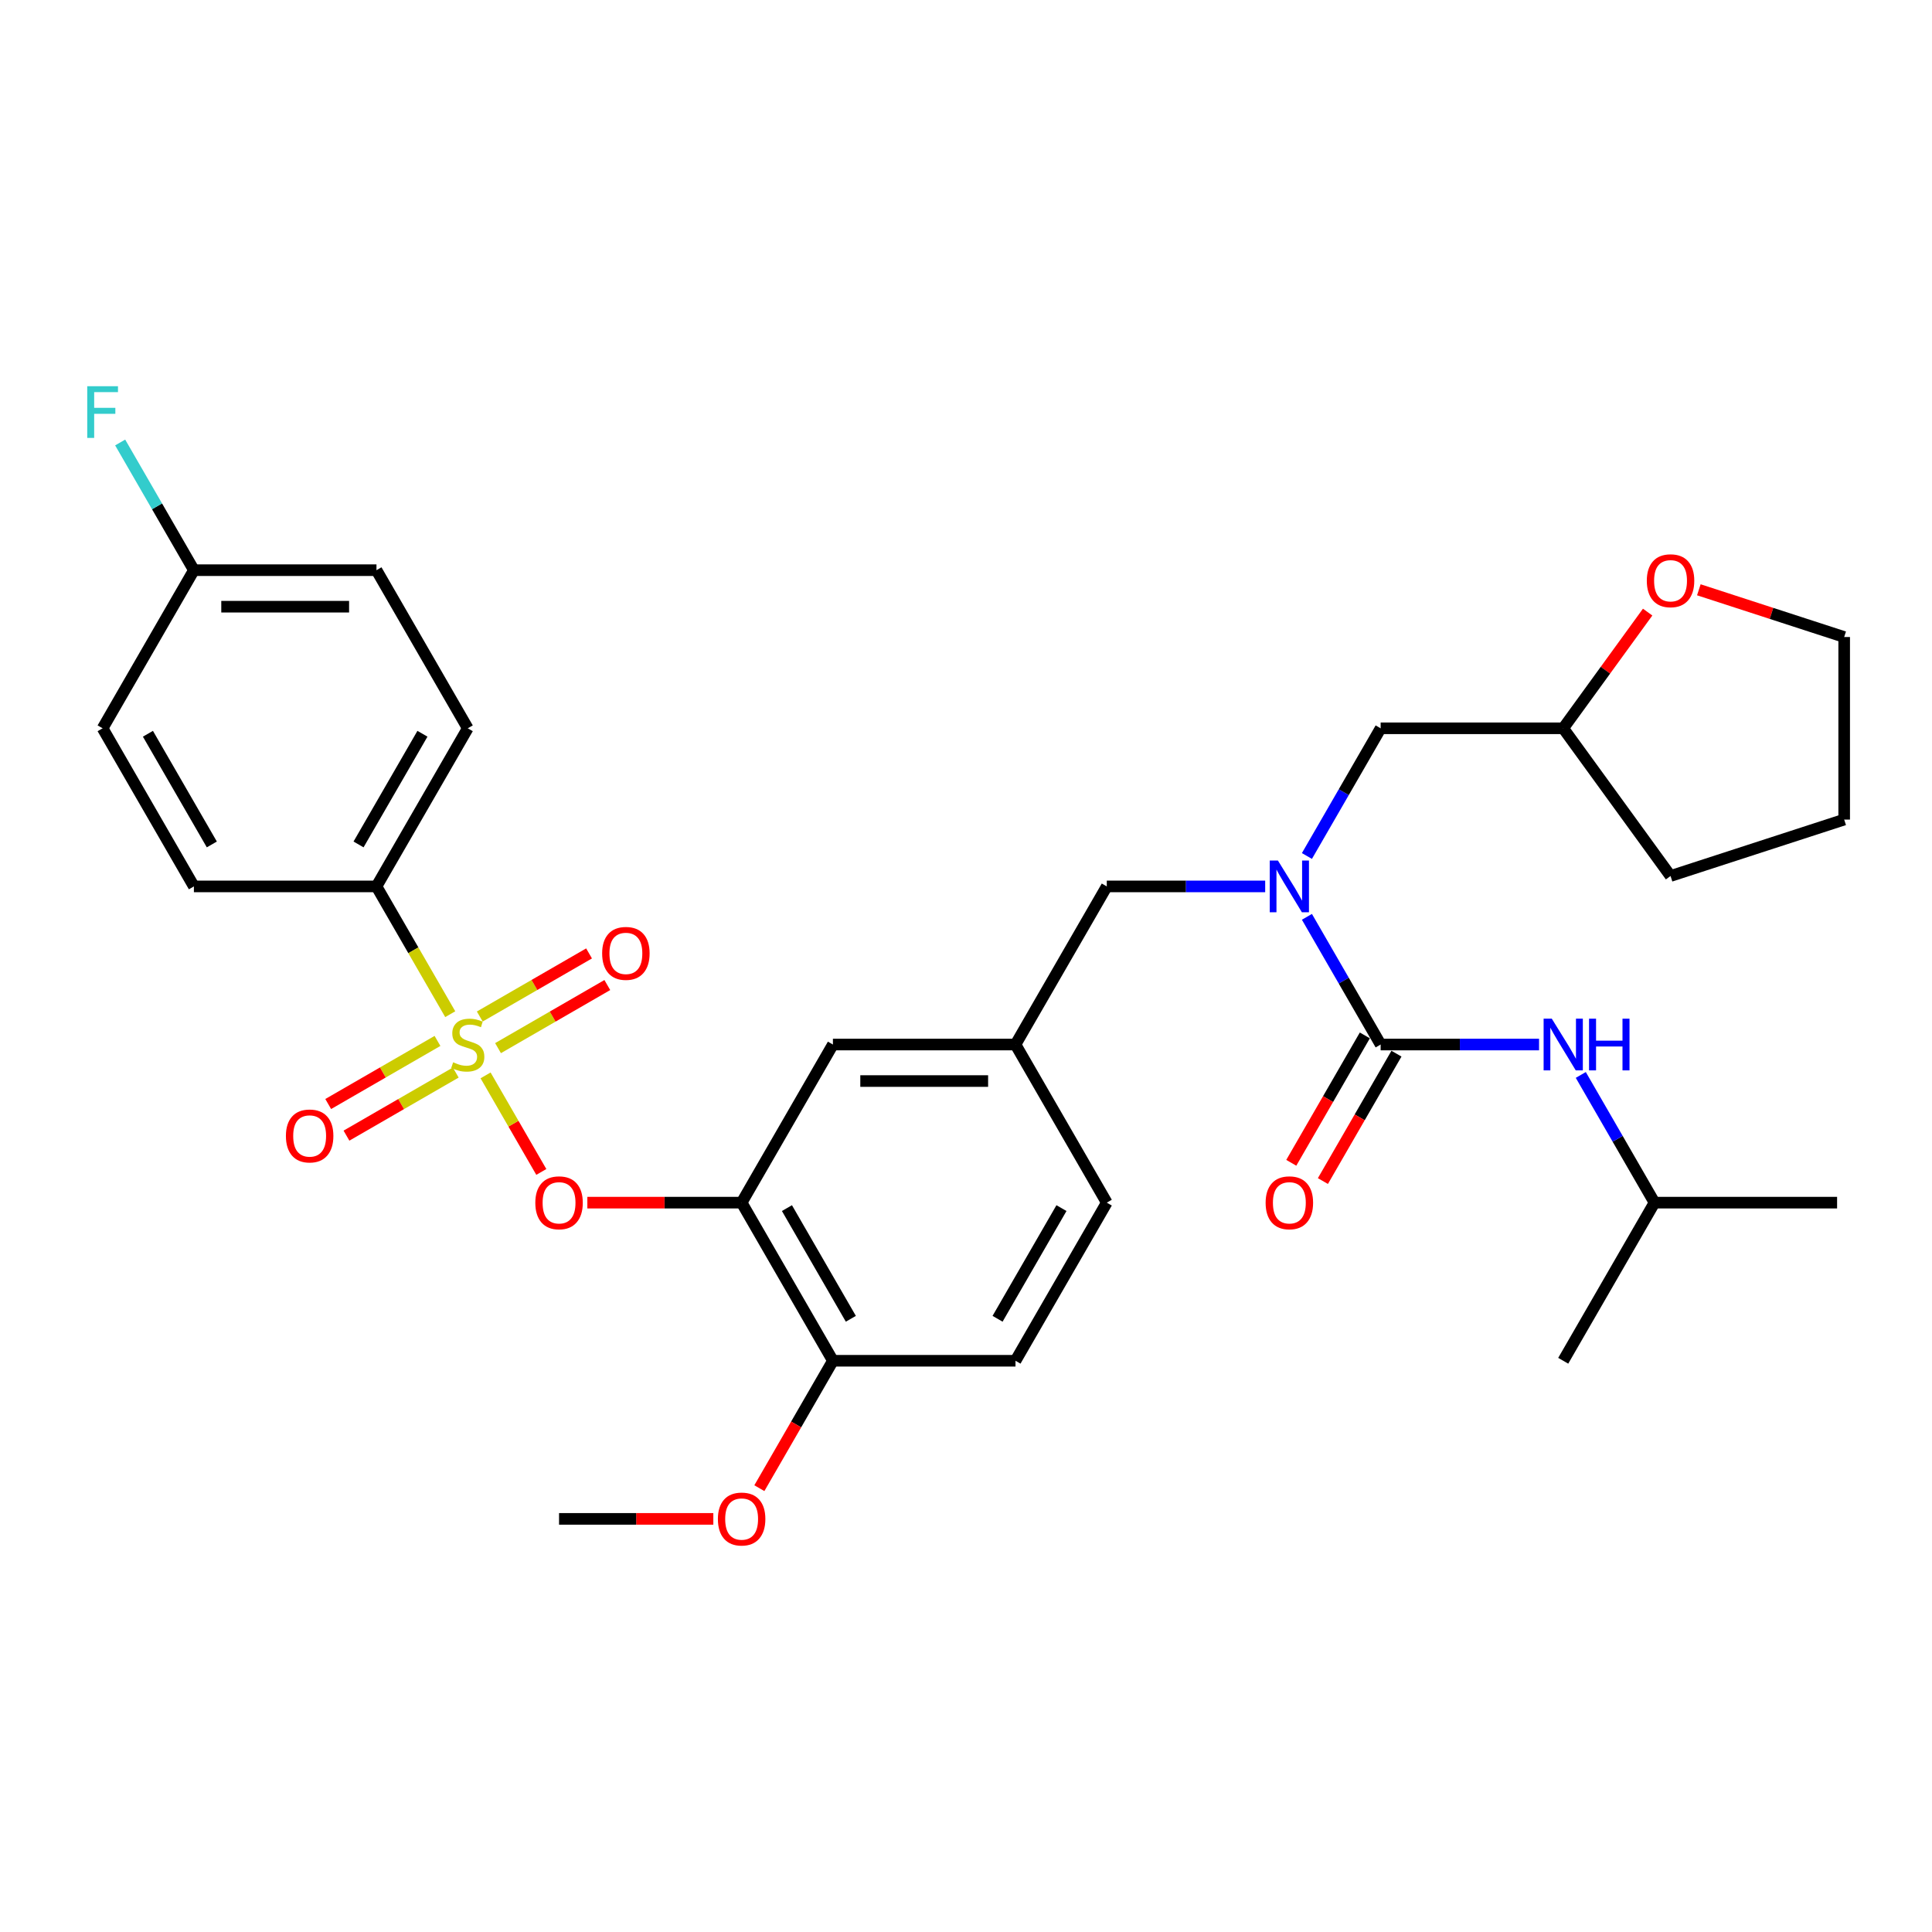 <?xml version='1.0' encoding='iso-8859-1'?>
<svg version='1.1' baseProfile='full'
              xmlns='http://www.w3.org/2000/svg'
                      xmlns:rdkit='http://www.rdkit.org/xml'
                      xmlns:xlink='http://www.w3.org/1999/xlink'
                  xml:space='preserve'
width='1000px' height='1000px' viewBox='0 0 1000 1000'>
<!-- END OF HEADER -->
<rect style='opacity:1.0;fill:#FFFFFF;stroke:none' width='1000' height='1000' x='0' y='0'> </rect>
<path class='bond-0' d='M 856.373,622.489 L 950.875,622.489' style='fill:none;fill-rule:evenodd;stroke:#000000;stroke-width:6px;stroke-linecap:butt;stroke-linejoin:miter;stroke-opacity:1' />
<path class='bond-1' d='M 856.373,622.489 L 809.122,704.33' style='fill:none;fill-rule:evenodd;stroke:#000000;stroke-width:6px;stroke-linecap:butt;stroke-linejoin:miter;stroke-opacity:1' />
<path class='bond-2' d='M 856.373,622.489 L 837.293,589.44' style='fill:none;fill-rule:evenodd;stroke:#000000;stroke-width:6px;stroke-linecap:butt;stroke-linejoin:miter;stroke-opacity:1' />
<path class='bond-2' d='M 837.293,589.44 L 818.212,556.392' style='fill:none;fill-rule:evenodd;stroke:#0000FF;stroke-width:6px;stroke-linecap:butt;stroke-linejoin:miter;stroke-opacity:1' />
<path class='bond-3' d='M 572.868,458.807 L 525.617,540.648' style='fill:none;fill-rule:evenodd;stroke:#000000;stroke-width:6px;stroke-linecap:butt;stroke-linejoin:miter;stroke-opacity:1' />
<path class='bond-4' d='M 572.868,458.807 L 613.863,458.807' style='fill:none;fill-rule:evenodd;stroke:#000000;stroke-width:6px;stroke-linecap:butt;stroke-linejoin:miter;stroke-opacity:1' />
<path class='bond-4' d='M 613.863,458.807 L 654.858,458.807' style='fill:none;fill-rule:evenodd;stroke:#0000FF;stroke-width:6px;stroke-linecap:butt;stroke-linejoin:miter;stroke-opacity:1' />
<path class='bond-5' d='M 676.459,474.551 L 695.54,507.599' style='fill:none;fill-rule:evenodd;stroke:#0000FF;stroke-width:6px;stroke-linecap:butt;stroke-linejoin:miter;stroke-opacity:1' />
<path class='bond-5' d='M 695.54,507.599 L 714.621,540.648' style='fill:none;fill-rule:evenodd;stroke:#000000;stroke-width:6px;stroke-linecap:butt;stroke-linejoin:miter;stroke-opacity:1' />
<path class='bond-6' d='M 676.459,443.063 L 695.54,410.014' style='fill:none;fill-rule:evenodd;stroke:#0000FF;stroke-width:6px;stroke-linecap:butt;stroke-linejoin:miter;stroke-opacity:1' />
<path class='bond-6' d='M 695.54,410.014 L 714.621,376.966' style='fill:none;fill-rule:evenodd;stroke:#000000;stroke-width:6px;stroke-linecap:butt;stroke-linejoin:miter;stroke-opacity:1' />
<path class='bond-7' d='M 706.436,535.923 L 687.4,568.895' style='fill:none;fill-rule:evenodd;stroke:#000000;stroke-width:6px;stroke-linecap:butt;stroke-linejoin:miter;stroke-opacity:1' />
<path class='bond-7' d='M 687.4,568.895 L 668.363,601.868' style='fill:none;fill-rule:evenodd;stroke:#FF0000;stroke-width:6px;stroke-linecap:butt;stroke-linejoin:miter;stroke-opacity:1' />
<path class='bond-7' d='M 722.805,545.373 L 703.768,578.346' style='fill:none;fill-rule:evenodd;stroke:#000000;stroke-width:6px;stroke-linecap:butt;stroke-linejoin:miter;stroke-opacity:1' />
<path class='bond-7' d='M 703.768,578.346 L 684.731,611.319' style='fill:none;fill-rule:evenodd;stroke:#FF0000;stroke-width:6px;stroke-linecap:butt;stroke-linejoin:miter;stroke-opacity:1' />
<path class='bond-8' d='M 714.621,540.648 L 755.615,540.648' style='fill:none;fill-rule:evenodd;stroke:#000000;stroke-width:6px;stroke-linecap:butt;stroke-linejoin:miter;stroke-opacity:1' />
<path class='bond-8' d='M 755.615,540.648 L 796.61,540.648' style='fill:none;fill-rule:evenodd;stroke:#0000FF;stroke-width:6px;stroke-linecap:butt;stroke-linejoin:miter;stroke-opacity:1' />
<path class='bond-9' d='M 852.818,316.823 L 830.97,346.895' style='fill:none;fill-rule:evenodd;stroke:#FF0000;stroke-width:6px;stroke-linecap:butt;stroke-linejoin:miter;stroke-opacity:1' />
<path class='bond-9' d='M 830.97,346.895 L 809.122,376.966' style='fill:none;fill-rule:evenodd;stroke:#000000;stroke-width:6px;stroke-linecap:butt;stroke-linejoin:miter;stroke-opacity:1' />
<path class='bond-10' d='M 879.317,305.272 L 916.931,317.493' style='fill:none;fill-rule:evenodd;stroke:#FF0000;stroke-width:6px;stroke-linecap:butt;stroke-linejoin:miter;stroke-opacity:1' />
<path class='bond-10' d='M 916.931,317.493 L 954.545,329.715' style='fill:none;fill-rule:evenodd;stroke:#000000;stroke-width:6px;stroke-linecap:butt;stroke-linejoin:miter;stroke-opacity:1' />
<path class='bond-11' d='M 809.122,376.966 L 714.621,376.966' style='fill:none;fill-rule:evenodd;stroke:#000000;stroke-width:6px;stroke-linecap:butt;stroke-linejoin:miter;stroke-opacity:1' />
<path class='bond-12' d='M 809.122,376.966 L 864.669,453.419' style='fill:none;fill-rule:evenodd;stroke:#000000;stroke-width:6px;stroke-linecap:butt;stroke-linejoin:miter;stroke-opacity:1' />
<path class='bond-13' d='M 572.868,622.489 L 525.617,704.33' style='fill:none;fill-rule:evenodd;stroke:#000000;stroke-width:6px;stroke-linecap:butt;stroke-linejoin:miter;stroke-opacity:1' />
<path class='bond-13' d='M 549.412,625.315 L 516.337,682.603' style='fill:none;fill-rule:evenodd;stroke:#000000;stroke-width:6px;stroke-linecap:butt;stroke-linejoin:miter;stroke-opacity:1' />
<path class='bond-14' d='M 572.868,622.489 L 525.617,540.648' style='fill:none;fill-rule:evenodd;stroke:#000000;stroke-width:6px;stroke-linecap:butt;stroke-linejoin:miter;stroke-opacity:1' />
<path class='bond-15' d='M 525.617,704.33 L 431.115,704.33' style='fill:none;fill-rule:evenodd;stroke:#000000;stroke-width:6px;stroke-linecap:butt;stroke-linejoin:miter;stroke-opacity:1' />
<path class='bond-16' d='M 431.115,704.33 L 383.865,622.489' style='fill:none;fill-rule:evenodd;stroke:#000000;stroke-width:6px;stroke-linecap:butt;stroke-linejoin:miter;stroke-opacity:1' />
<path class='bond-16' d='M 440.396,682.603 L 407.32,625.315' style='fill:none;fill-rule:evenodd;stroke:#000000;stroke-width:6px;stroke-linecap:butt;stroke-linejoin:miter;stroke-opacity:1' />
<path class='bond-17' d='M 431.115,704.33 L 412.079,737.302' style='fill:none;fill-rule:evenodd;stroke:#000000;stroke-width:6px;stroke-linecap:butt;stroke-linejoin:miter;stroke-opacity:1' />
<path class='bond-17' d='M 412.079,737.302 L 393.042,770.275' style='fill:none;fill-rule:evenodd;stroke:#FF0000;stroke-width:6px;stroke-linecap:butt;stroke-linejoin:miter;stroke-opacity:1' />
<path class='bond-18' d='M 383.865,622.489 L 431.115,540.648' style='fill:none;fill-rule:evenodd;stroke:#000000;stroke-width:6px;stroke-linecap:butt;stroke-linejoin:miter;stroke-opacity:1' />
<path class='bond-19' d='M 383.865,622.489 L 343.938,622.489' style='fill:none;fill-rule:evenodd;stroke:#000000;stroke-width:6px;stroke-linecap:butt;stroke-linejoin:miter;stroke-opacity:1' />
<path class='bond-19' d='M 343.938,622.489 L 304.011,622.489' style='fill:none;fill-rule:evenodd;stroke:#FF0000;stroke-width:6px;stroke-linecap:butt;stroke-linejoin:miter;stroke-opacity:1' />
<path class='bond-20' d='M 431.115,540.648 L 525.617,540.648' style='fill:none;fill-rule:evenodd;stroke:#000000;stroke-width:6px;stroke-linecap:butt;stroke-linejoin:miter;stroke-opacity:1' />
<path class='bond-20' d='M 445.291,559.548 L 511.442,559.548' style='fill:none;fill-rule:evenodd;stroke:#000000;stroke-width:6px;stroke-linecap:butt;stroke-linejoin:miter;stroke-opacity:1' />
<path class='bond-21' d='M 194.861,458.807 L 242.112,376.966' style='fill:none;fill-rule:evenodd;stroke:#000000;stroke-width:6px;stroke-linecap:butt;stroke-linejoin:miter;stroke-opacity:1' />
<path class='bond-21' d='M 185.581,437.081 L 218.656,379.792' style='fill:none;fill-rule:evenodd;stroke:#000000;stroke-width:6px;stroke-linecap:butt;stroke-linejoin:miter;stroke-opacity:1' />
<path class='bond-22' d='M 194.861,458.807 L 100.359,458.807' style='fill:none;fill-rule:evenodd;stroke:#000000;stroke-width:6px;stroke-linecap:butt;stroke-linejoin:miter;stroke-opacity:1' />
<path class='bond-23' d='M 194.861,458.807 L 213.953,491.874' style='fill:none;fill-rule:evenodd;stroke:#000000;stroke-width:6px;stroke-linecap:butt;stroke-linejoin:miter;stroke-opacity:1' />
<path class='bond-23' d='M 213.953,491.874 L 233.044,524.942' style='fill:none;fill-rule:evenodd;stroke:#CCCC00;stroke-width:6px;stroke-linecap:butt;stroke-linejoin:miter;stroke-opacity:1' />
<path class='bond-24' d='M 242.112,376.966 L 194.861,295.125' style='fill:none;fill-rule:evenodd;stroke:#000000;stroke-width:6px;stroke-linecap:butt;stroke-linejoin:miter;stroke-opacity:1' />
<path class='bond-25' d='M 100.359,458.807 L 53.109,376.966' style='fill:none;fill-rule:evenodd;stroke:#000000;stroke-width:6px;stroke-linecap:butt;stroke-linejoin:miter;stroke-opacity:1' />
<path class='bond-25' d='M 109.64,437.081 L 76.564,379.792' style='fill:none;fill-rule:evenodd;stroke:#000000;stroke-width:6px;stroke-linecap:butt;stroke-linejoin:miter;stroke-opacity:1' />
<path class='bond-26' d='M 100.359,295.125 L 53.109,376.966' style='fill:none;fill-rule:evenodd;stroke:#000000;stroke-width:6px;stroke-linecap:butt;stroke-linejoin:miter;stroke-opacity:1' />
<path class='bond-27' d='M 100.359,295.125 L 81.279,262.077' style='fill:none;fill-rule:evenodd;stroke:#000000;stroke-width:6px;stroke-linecap:butt;stroke-linejoin:miter;stroke-opacity:1' />
<path class='bond-27' d='M 81.279,262.077 L 62.198,229.028' style='fill:none;fill-rule:evenodd;stroke:#33CCCC;stroke-width:6px;stroke-linecap:butt;stroke-linejoin:miter;stroke-opacity:1' />
<path class='bond-28' d='M 100.359,295.125 L 194.861,295.125' style='fill:none;fill-rule:evenodd;stroke:#000000;stroke-width:6px;stroke-linecap:butt;stroke-linejoin:miter;stroke-opacity:1' />
<path class='bond-28' d='M 114.535,314.025 L 180.686,314.025' style='fill:none;fill-rule:evenodd;stroke:#000000;stroke-width:6px;stroke-linecap:butt;stroke-linejoin:miter;stroke-opacity:1' />
<path class='bond-29' d='M 280.186,606.593 L 265.758,581.603' style='fill:none;fill-rule:evenodd;stroke:#FF0000;stroke-width:6px;stroke-linecap:butt;stroke-linejoin:miter;stroke-opacity:1' />
<path class='bond-29' d='M 265.758,581.603 L 251.33,556.613' style='fill:none;fill-rule:evenodd;stroke:#CCCC00;stroke-width:6px;stroke-linecap:butt;stroke-linejoin:miter;stroke-opacity:1' />
<path class='bond-30' d='M 257.78,542.514 L 286.063,526.185' style='fill:none;fill-rule:evenodd;stroke:#CCCC00;stroke-width:6px;stroke-linecap:butt;stroke-linejoin:miter;stroke-opacity:1' />
<path class='bond-30' d='M 286.063,526.185 L 314.346,509.855' style='fill:none;fill-rule:evenodd;stroke:#FF0000;stroke-width:6px;stroke-linecap:butt;stroke-linejoin:miter;stroke-opacity:1' />
<path class='bond-30' d='M 248.33,526.146 L 276.613,509.816' style='fill:none;fill-rule:evenodd;stroke:#CCCC00;stroke-width:6px;stroke-linecap:butt;stroke-linejoin:miter;stroke-opacity:1' />
<path class='bond-30' d='M 276.613,509.816 L 304.896,493.487' style='fill:none;fill-rule:evenodd;stroke:#FF0000;stroke-width:6px;stroke-linecap:butt;stroke-linejoin:miter;stroke-opacity:1' />
<path class='bond-31' d='M 226.444,538.782 L 198.161,555.111' style='fill:none;fill-rule:evenodd;stroke:#CCCC00;stroke-width:6px;stroke-linecap:butt;stroke-linejoin:miter;stroke-opacity:1' />
<path class='bond-31' d='M 198.161,555.111 L 169.878,571.44' style='fill:none;fill-rule:evenodd;stroke:#FF0000;stroke-width:6px;stroke-linecap:butt;stroke-linejoin:miter;stroke-opacity:1' />
<path class='bond-31' d='M 235.894,555.15 L 207.611,571.479' style='fill:none;fill-rule:evenodd;stroke:#CCCC00;stroke-width:6px;stroke-linecap:butt;stroke-linejoin:miter;stroke-opacity:1' />
<path class='bond-31' d='M 207.611,571.479 L 179.328,587.808' style='fill:none;fill-rule:evenodd;stroke:#FF0000;stroke-width:6px;stroke-linecap:butt;stroke-linejoin:miter;stroke-opacity:1' />
<path class='bond-32' d='M 369.217,786.17 L 329.29,786.17' style='fill:none;fill-rule:evenodd;stroke:#FF0000;stroke-width:6px;stroke-linecap:butt;stroke-linejoin:miter;stroke-opacity:1' />
<path class='bond-32' d='M 329.29,786.17 L 289.363,786.17' style='fill:none;fill-rule:evenodd;stroke:#000000;stroke-width:6px;stroke-linecap:butt;stroke-linejoin:miter;stroke-opacity:1' />
<path class='bond-33' d='M 954.545,329.715 L 954.545,424.217' style='fill:none;fill-rule:evenodd;stroke:#000000;stroke-width:6px;stroke-linecap:butt;stroke-linejoin:miter;stroke-opacity:1' />
<path class='bond-34' d='M 864.669,453.419 L 954.545,424.217' style='fill:none;fill-rule:evenodd;stroke:#000000;stroke-width:6px;stroke-linecap:butt;stroke-linejoin:miter;stroke-opacity:1' />
<path  class='atom-2' d='M 661.454 445.425
L 670.224 459.601
Q 671.093 460.999, 672.492 463.532
Q 673.89 466.065, 673.966 466.216
L 673.966 445.425
L 677.519 445.425
L 677.519 472.188
L 673.853 472.188
L 664.44 456.69
Q 663.344 454.876, 662.172 452.797
Q 661.038 450.718, 660.698 450.075
L 660.698 472.188
L 657.22 472.188
L 657.22 445.425
L 661.454 445.425
' fill='#0000FF'/>
<path  class='atom-4' d='M 655.084 622.564
Q 655.084 616.138, 658.26 612.547
Q 661.435 608.956, 667.37 608.956
Q 673.304 608.956, 676.48 612.547
Q 679.655 616.138, 679.655 622.564
Q 679.655 629.066, 676.442 632.77
Q 673.229 636.437, 667.37 636.437
Q 661.473 636.437, 658.26 632.77
Q 655.084 629.104, 655.084 622.564
M 667.37 633.413
Q 671.452 633.413, 673.645 630.691
Q 675.875 627.932, 675.875 622.564
Q 675.875 617.31, 673.645 614.664
Q 671.452 611.98, 667.37 611.98
Q 663.287 611.98, 661.057 614.626
Q 658.865 617.272, 658.865 622.564
Q 658.865 627.97, 661.057 630.691
Q 663.287 633.413, 667.37 633.413
' fill='#FF0000'/>
<path  class='atom-5' d='M 803.206 527.266
L 811.976 541.442
Q 812.846 542.84, 814.244 545.373
Q 815.643 547.905, 815.718 548.057
L 815.718 527.266
L 819.272 527.266
L 819.272 554.029
L 815.605 554.029
L 806.193 538.531
Q 805.096 536.716, 803.925 534.637
Q 802.791 532.558, 802.45 531.916
L 802.45 554.029
L 798.973 554.029
L 798.973 527.266
L 803.206 527.266
' fill='#0000FF'/>
<path  class='atom-5' d='M 822.485 527.266
L 826.114 527.266
L 826.114 538.644
L 839.798 538.644
L 839.798 527.266
L 843.426 527.266
L 843.426 554.029
L 839.798 554.029
L 839.798 541.668
L 826.114 541.668
L 826.114 554.029
L 822.485 554.029
L 822.485 527.266
' fill='#0000FF'/>
<path  class='atom-8' d='M 852.384 300.588
Q 852.384 294.162, 855.559 290.571
Q 858.734 286.98, 864.669 286.98
Q 870.604 286.98, 873.779 290.571
Q 876.954 294.162, 876.954 300.588
Q 876.954 307.09, 873.741 310.794
Q 870.528 314.461, 864.669 314.461
Q 858.772 314.461, 855.559 310.794
Q 852.384 307.128, 852.384 300.588
M 864.669 311.437
Q 868.751 311.437, 870.944 308.715
Q 873.174 305.956, 873.174 300.588
Q 873.174 295.334, 870.944 292.688
Q 868.751 290.004, 864.669 290.004
Q 860.587 290.004, 858.356 292.65
Q 856.164 295.296, 856.164 300.588
Q 856.164 305.994, 858.356 308.715
Q 860.587 311.437, 864.669 311.437
' fill='#FF0000'/>
<path  class='atom-20' d='M 277.078 622.564
Q 277.078 616.138, 280.253 612.547
Q 283.428 608.956, 289.363 608.956
Q 295.298 608.956, 298.473 612.547
Q 301.648 616.138, 301.648 622.564
Q 301.648 629.066, 298.435 632.77
Q 295.222 636.437, 289.363 636.437
Q 283.466 636.437, 280.253 632.77
Q 277.078 629.104, 277.078 622.564
M 289.363 633.413
Q 293.445 633.413, 295.638 630.691
Q 297.868 627.932, 297.868 622.564
Q 297.868 617.31, 295.638 614.664
Q 293.445 611.98, 289.363 611.98
Q 285.28 611.98, 283.05 614.626
Q 280.858 617.272, 280.858 622.564
Q 280.858 627.97, 283.05 630.691
Q 285.28 633.413, 289.363 633.413
' fill='#FF0000'/>
<path  class='atom-21' d='M 234.552 549.833
Q 234.854 549.947, 236.102 550.476
Q 237.349 551.005, 238.71 551.345
Q 240.109 551.648, 241.469 551.648
Q 244.002 551.648, 245.476 550.438
Q 246.95 549.191, 246.95 547.036
Q 246.95 545.562, 246.194 544.655
Q 245.476 543.747, 244.342 543.256
Q 243.208 542.765, 241.318 542.198
Q 238.937 541.479, 237.5 540.799
Q 236.102 540.119, 235.081 538.682
Q 234.098 537.246, 234.098 534.826
Q 234.098 531.462, 236.366 529.383
Q 238.672 527.304, 243.208 527.304
Q 246.308 527.304, 249.823 528.778
L 248.954 531.689
Q 245.741 530.366, 243.322 530.366
Q 240.713 530.366, 239.277 531.462
Q 237.841 532.521, 237.878 534.373
Q 237.878 535.809, 238.597 536.679
Q 239.353 537.548, 240.411 538.039
Q 241.507 538.531, 243.322 539.098
Q 245.741 539.854, 247.177 540.61
Q 248.614 541.366, 249.634 542.916
Q 250.693 544.428, 250.693 547.036
Q 250.693 550.741, 248.198 552.744
Q 245.741 554.71, 241.621 554.71
Q 239.239 554.71, 237.425 554.18
Q 235.648 553.689, 233.531 552.82
L 234.552 549.833
' fill='#CCCC00'/>
<path  class='atom-22' d='M 311.668 493.472
Q 311.668 487.046, 314.843 483.455
Q 318.018 479.864, 323.953 479.864
Q 329.888 479.864, 333.063 483.455
Q 336.238 487.046, 336.238 493.472
Q 336.238 499.974, 333.025 503.679
Q 329.812 507.345, 323.953 507.345
Q 318.056 507.345, 314.843 503.679
Q 311.668 500.012, 311.668 493.472
M 323.953 504.321
Q 328.035 504.321, 330.228 501.6
Q 332.458 498.84, 332.458 493.472
Q 332.458 488.218, 330.228 485.572
Q 328.035 482.888, 323.953 482.888
Q 319.87 482.888, 317.64 485.534
Q 315.448 488.18, 315.448 493.472
Q 315.448 498.878, 317.64 501.6
Q 319.87 504.321, 323.953 504.321
' fill='#FF0000'/>
<path  class='atom-23' d='M 147.986 587.974
Q 147.986 581.548, 151.161 577.957
Q 154.336 574.366, 160.271 574.366
Q 166.206 574.366, 169.381 577.957
Q 172.556 581.548, 172.556 587.974
Q 172.556 594.476, 169.343 598.18
Q 166.13 601.847, 160.271 601.847
Q 154.374 601.847, 151.161 598.18
Q 147.986 594.514, 147.986 587.974
M 160.271 598.823
Q 164.354 598.823, 166.546 596.101
Q 168.776 593.342, 168.776 587.974
Q 168.776 582.72, 166.546 580.074
Q 164.354 577.39, 160.271 577.39
Q 156.189 577.39, 153.958 580.036
Q 151.766 582.682, 151.766 587.974
Q 151.766 593.38, 153.958 596.101
Q 156.189 598.823, 160.271 598.823
' fill='#FF0000'/>
<path  class='atom-26' d='M 45.151 199.903
L 61.066 199.903
L 61.066 202.965
L 48.743 202.965
L 48.743 211.092
L 59.705 211.092
L 59.705 214.191
L 48.743 214.191
L 48.743 226.666
L 45.151 226.666
L 45.151 199.903
' fill='#33CCCC'/>
<path  class='atom-27' d='M 371.579 786.246
Q 371.579 779.82, 374.755 776.229
Q 377.93 772.638, 383.865 772.638
Q 389.799 772.638, 392.975 776.229
Q 396.15 779.82, 396.15 786.246
Q 396.15 792.748, 392.937 796.452
Q 389.724 800.119, 383.865 800.119
Q 377.968 800.119, 374.755 796.452
Q 371.579 792.786, 371.579 786.246
M 383.865 797.095
Q 387.947 797.095, 390.139 794.373
Q 392.37 791.614, 392.37 786.246
Q 392.37 780.992, 390.139 778.346
Q 387.947 775.662, 383.865 775.662
Q 379.782 775.662, 377.552 778.308
Q 375.359 780.954, 375.359 786.246
Q 375.359 791.651, 377.552 794.373
Q 379.782 797.095, 383.865 797.095
' fill='#FF0000'/>
</svg>

